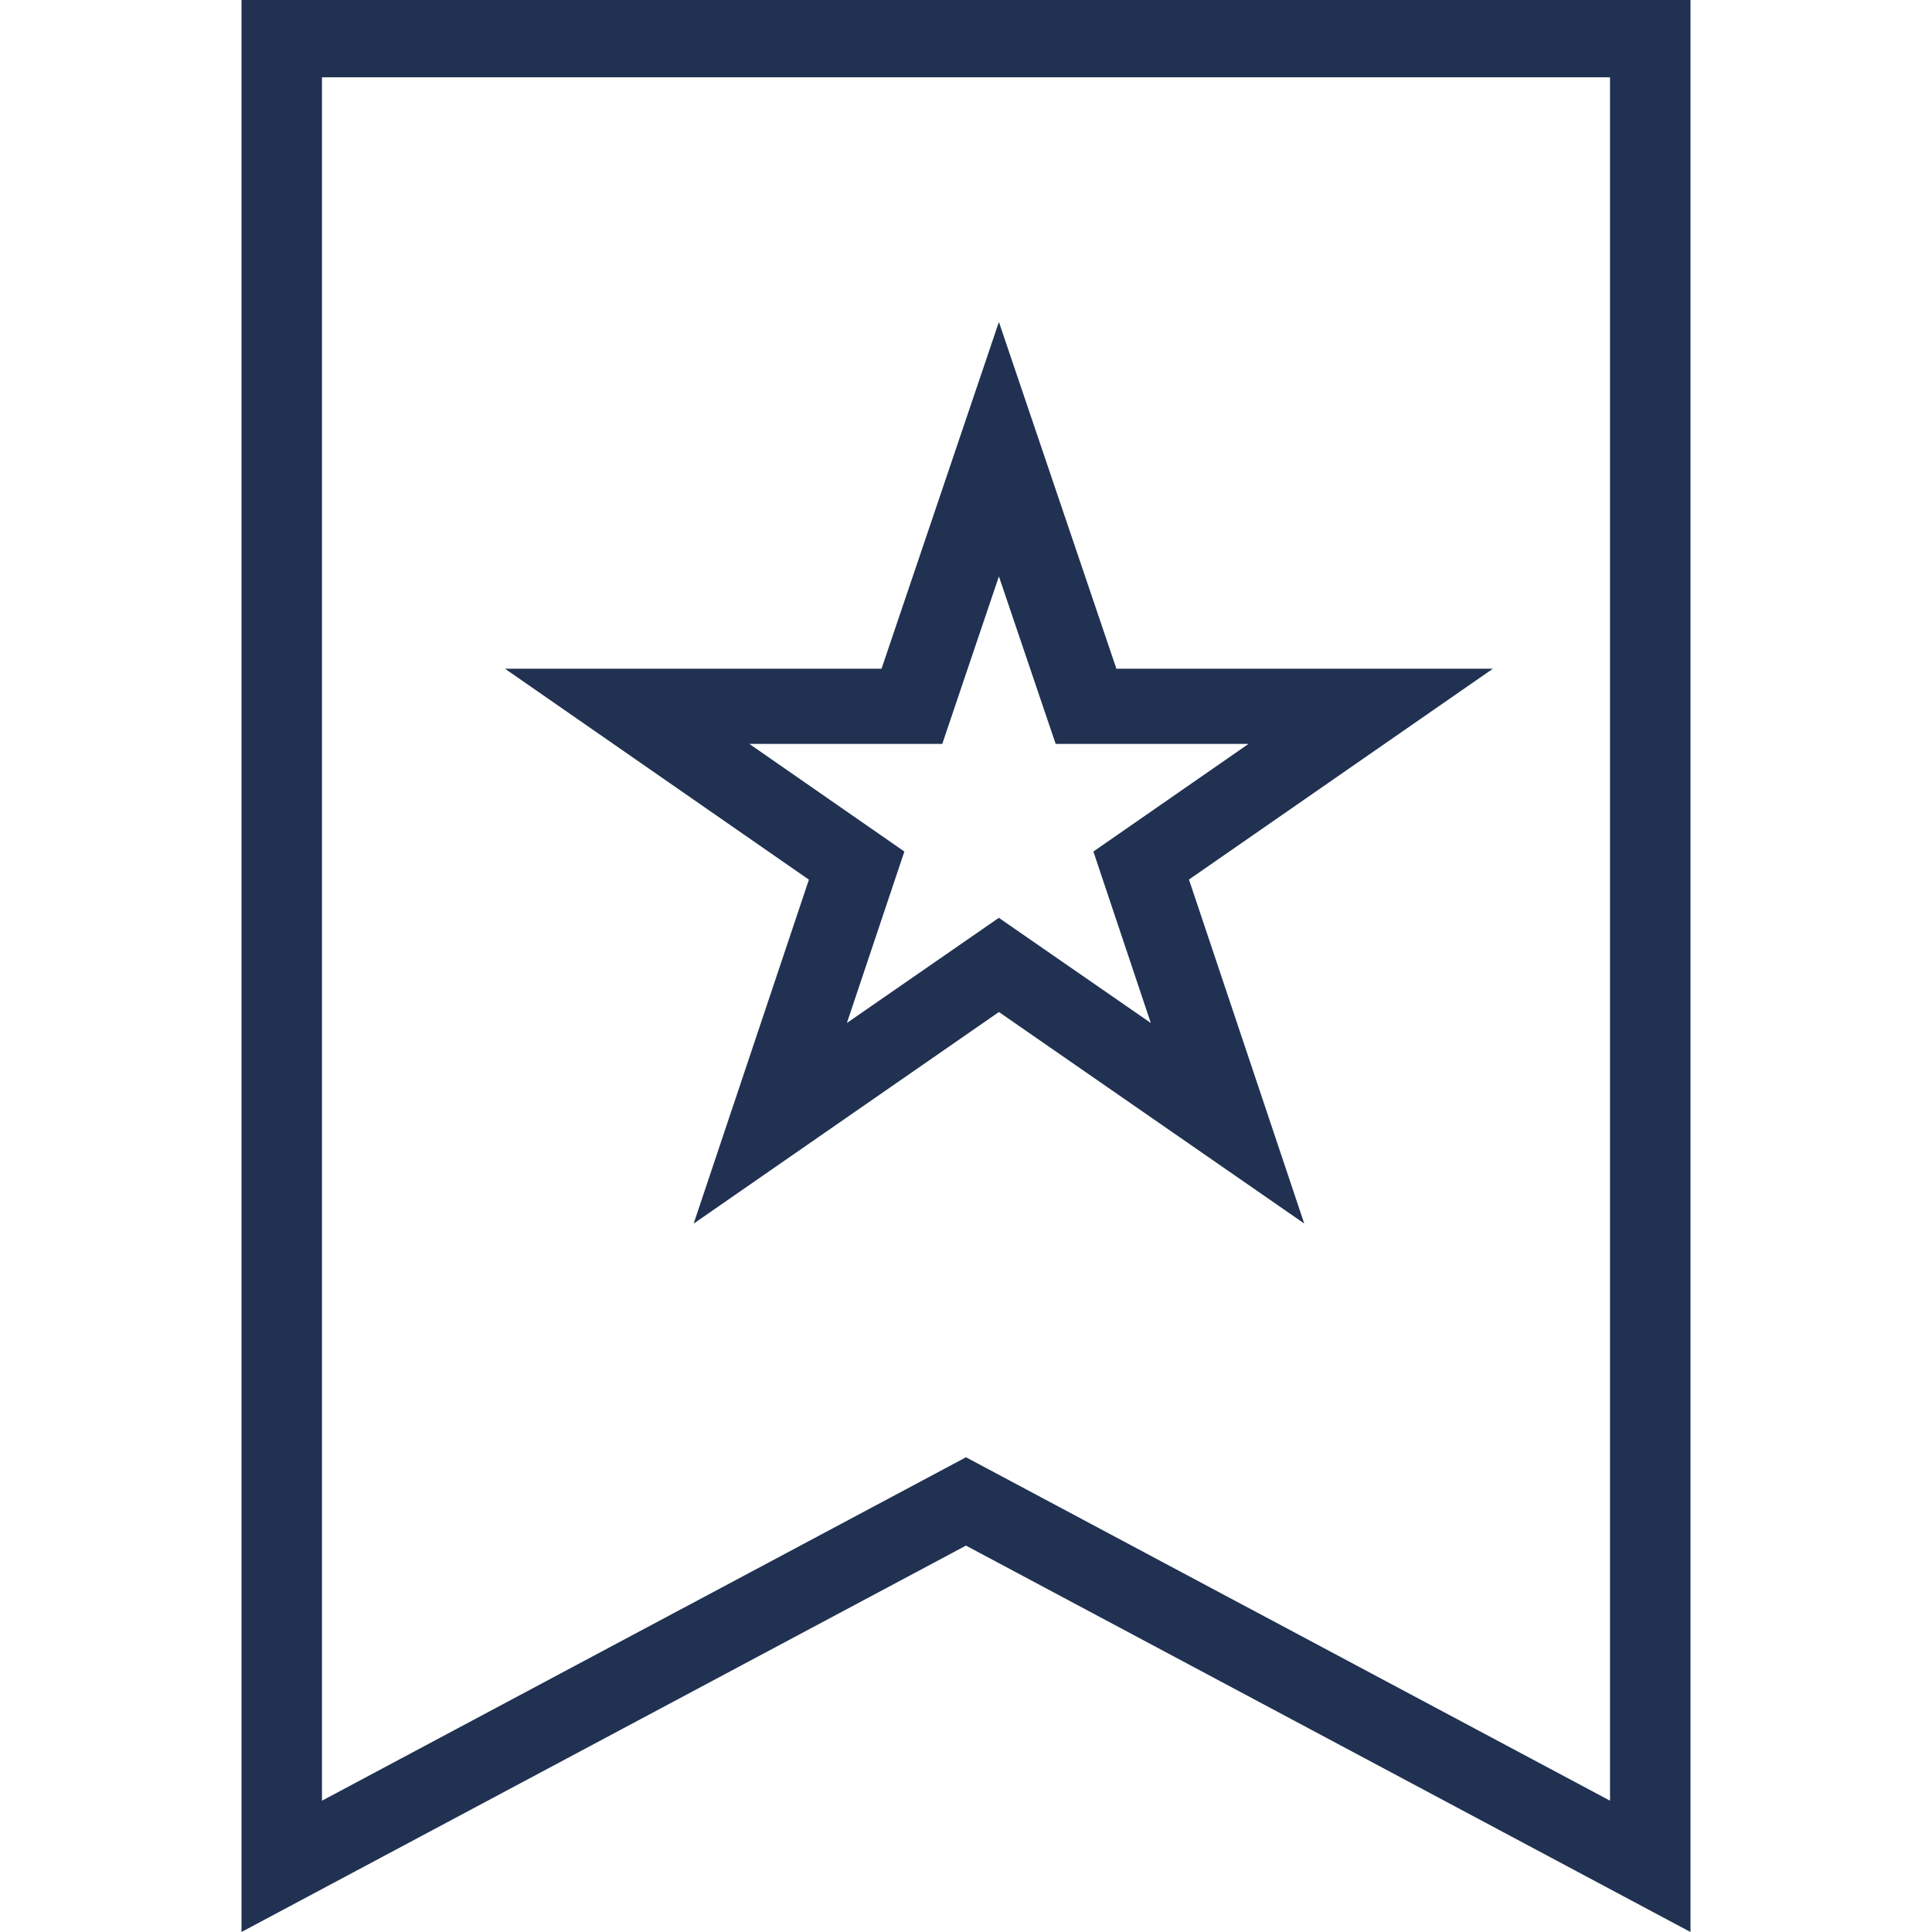 <?xml version="1.0" encoding="UTF-8"?>
<svg xmlns="http://www.w3.org/2000/svg" width="32" height="32" viewBox="0 0 32 32" fill="none">
  <path fill-rule="evenodd" clip-rule="evenodd" d="M28 0V32L16 25.6L4 32V0H28ZM26.667 1.28H5.333V29.825L16 24.137L26.667 29.825V1.28ZM21.602 20.265L16.545 16.762L11.489 20.267L13.398 14.57L8.364 11.076H14.601L16.545 5.333L18.491 11.076H24.727L19.693 14.568L21.602 20.265ZM15.607 12.321H12.411L14.979 14.104L14.027 16.944L16.544 15.202L19.061 16.944L18.11 14.104L20.68 12.321H17.485L16.545 9.547L15.607 12.321Z" fill="#203151"></path>
</svg>